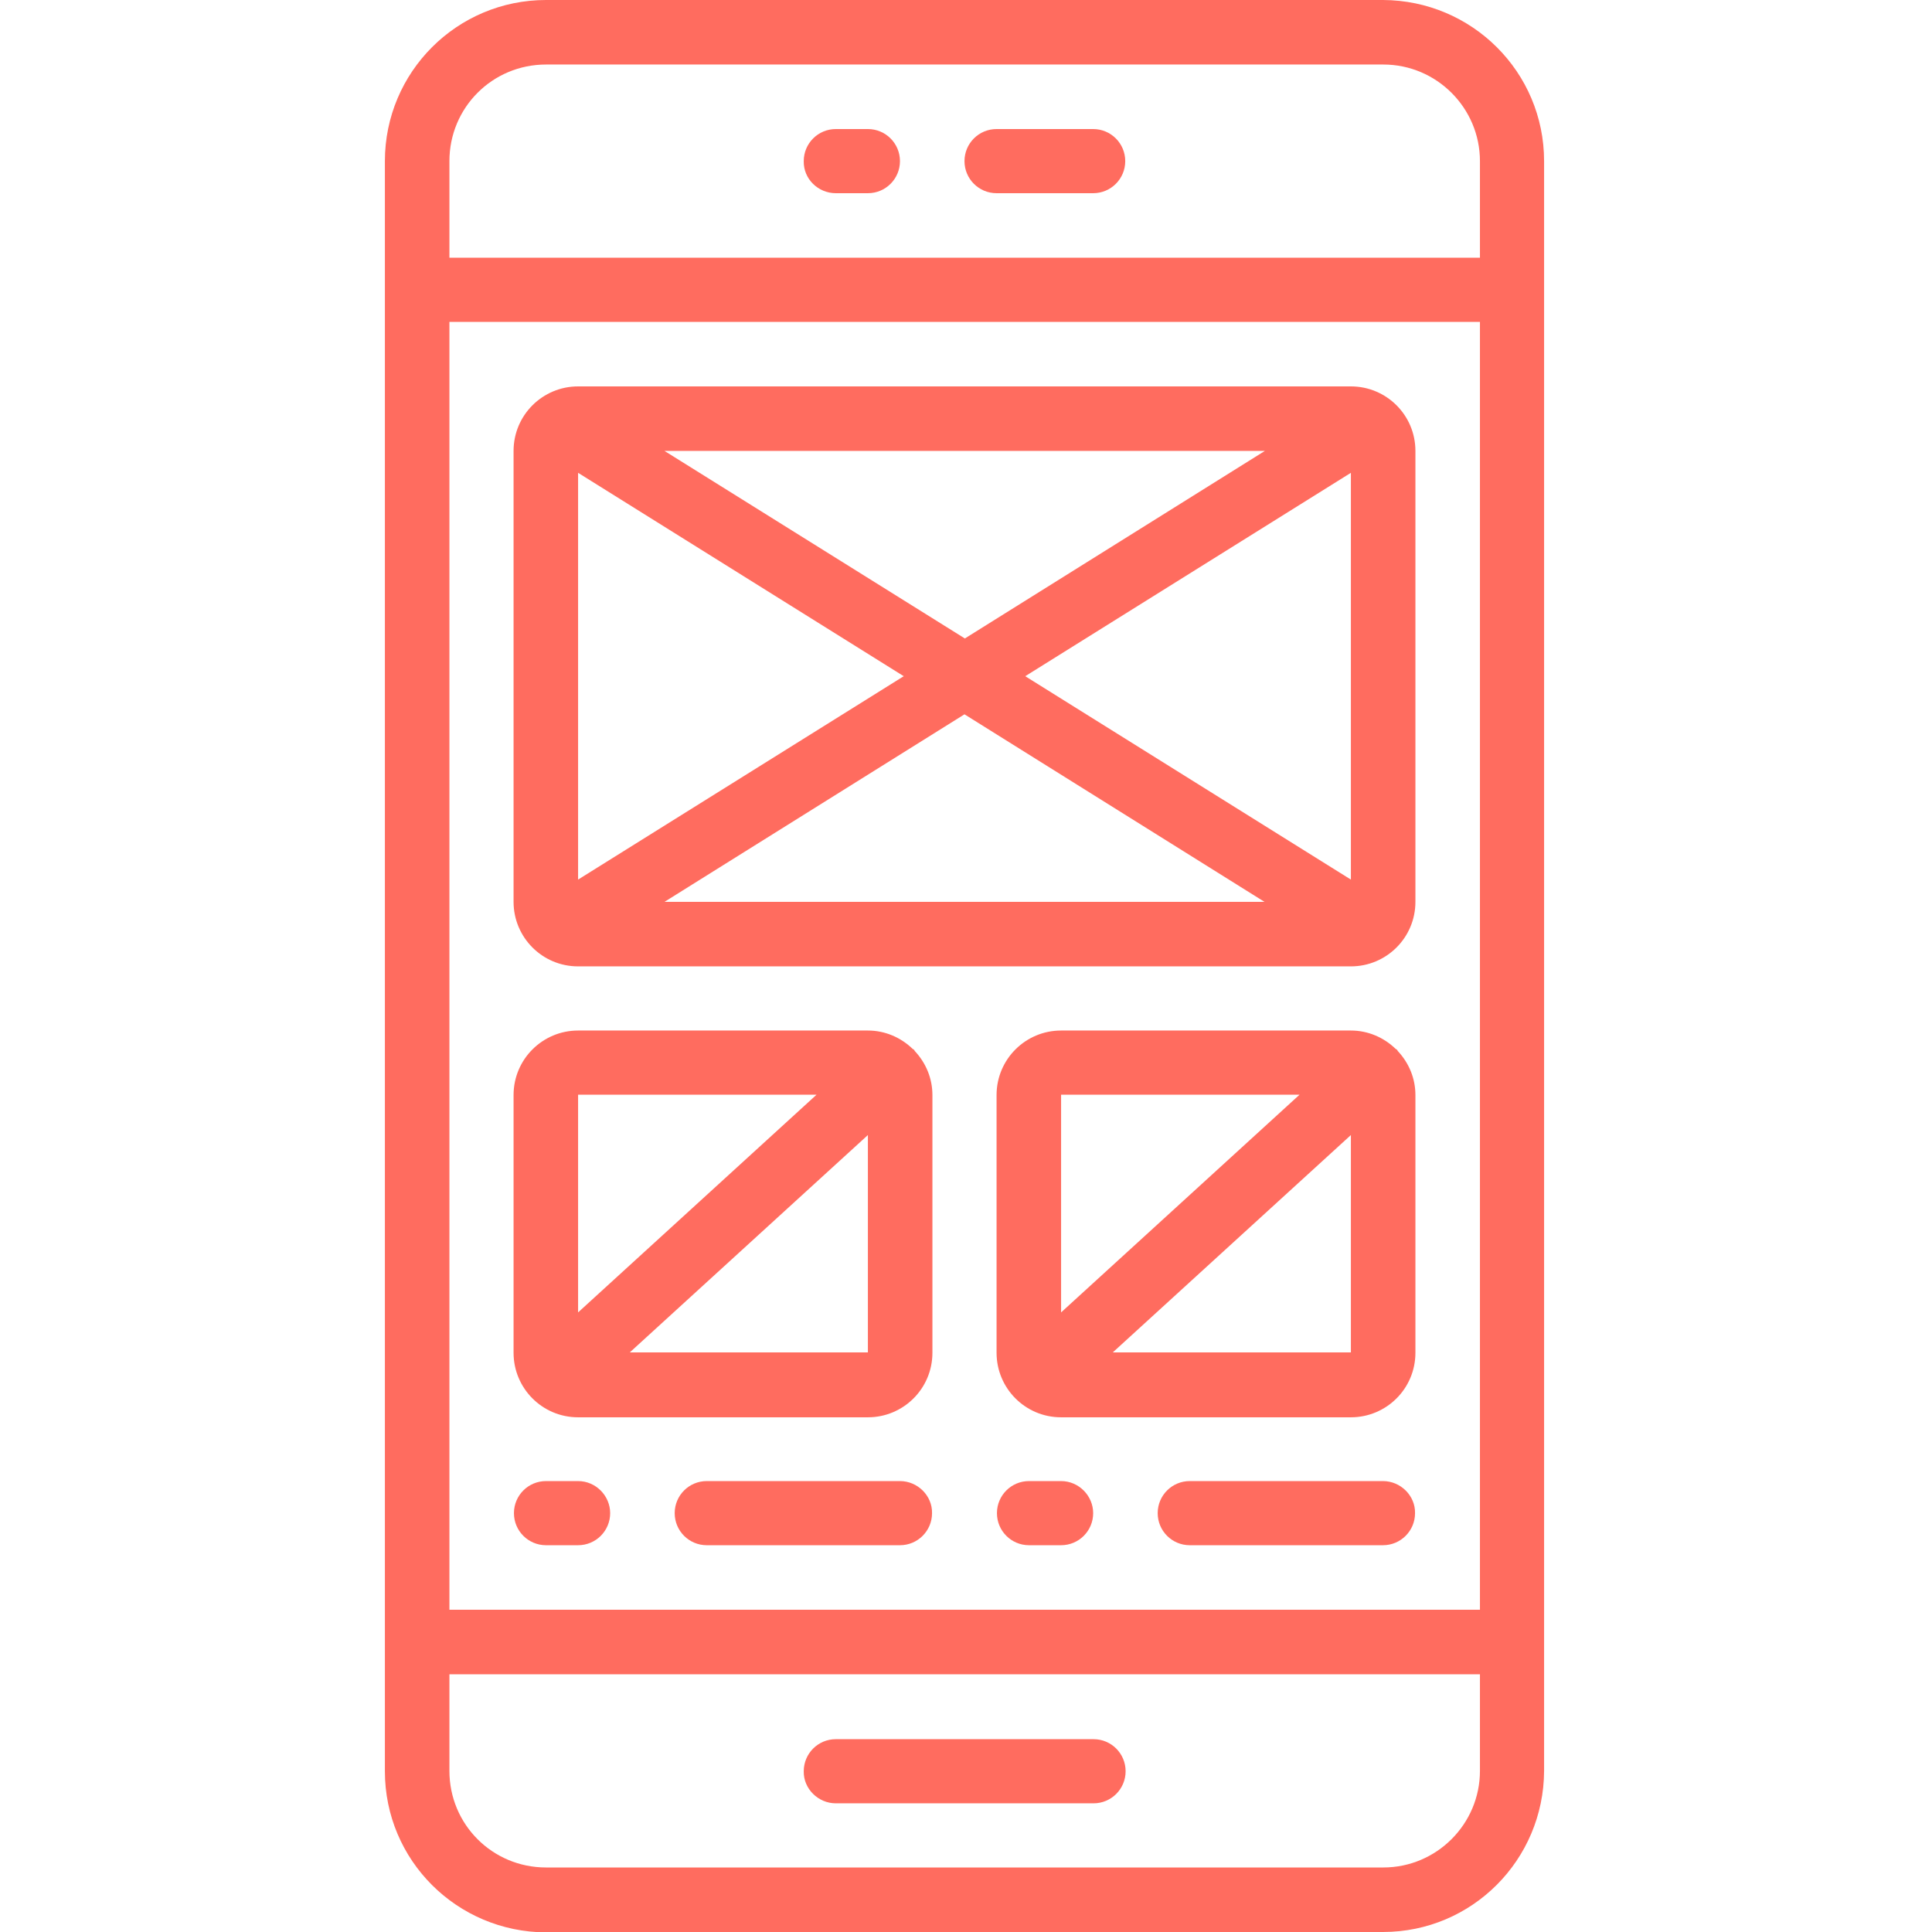 <?xml version="1.0" encoding="utf-8"?>
<!-- Generator: Adobe Illustrator 25.2.0, SVG Export Plug-In . SVG Version: 6.00 Build 0)  -->
<svg version="1.1" id="Layer_1" xmlns="http://www.w3.org/2000/svg" xmlns:xlink="http://www.w3.org/1999/xlink" x="0px" y="0px"
	 viewBox="0 0 512 512" style="enable-background:new 0 0 512 512;" xml:space="preserve">
<style type="text/css">
	.st0{fill:#FF6C5F;}
</style>
<path class="st0" d="M366.5,512c23.6,0,42.6-19.1,42.7-42.7V42.7c0-23.6-19.1-42.6-42.7-42.7H144.7C121.1,0,102,19.1,102,42.7v426.7
	c0,23.6,19.1,42.6,42.7,42.7H366.5z M119.1,85.3h273.1v341.3H119.1V85.3z M144.7,17.1h221.9c14.1,0,25.6,11.5,25.6,25.6v25.6H119.1
	V42.7C119.1,28.5,130.5,17.1,144.7,17.1z M119.1,469.3v-25.6h273.1v25.6c0,14.1-11.5,25.6-25.6,25.6H144.7
	C130.5,494.9,119.1,483.5,119.1,469.3z"/>
<path class="st0" d="M221.5,51.2h8.5c4.7,0,8.5-3.8,8.5-8.5c0-4.7-3.8-8.5-8.5-8.5h-8.5c-4.7,0-8.5,3.8-8.5,8.5
	C212.9,47.4,216.8,51.2,221.5,51.2z"/>
<path class="st0" d="M264.1,51.2h25.6c4.7,0,8.5-3.8,8.5-8.5c0-4.7-3.8-8.5-8.5-8.5h-25.6c-4.7,0-8.5,3.8-8.5,8.5
	C255.6,47.4,259.4,51.2,264.1,51.2z"/>
<path class="st0" d="M221.5,477.9h68.3c4.7,0,8.5-3.8,8.5-8.5c0-4.7-3.8-8.5-8.5-8.5h-68.3c-4.7,0-8.5,3.8-8.5,8.5
	C212.9,474,216.8,477.9,221.5,477.9z"/>
<path class="st0" d="M153.2,392.5h-8.5c-4.7,0-8.5,3.8-8.5,8.5c0,4.7,3.8,8.5,8.5,8.5h8.5c4.7,0,8.5-3.8,8.5-8.5
	C161.7,396.4,157.9,392.5,153.2,392.5z"/>
<path class="st0" d="M238.5,392.5h-51.2c-4.7,0-8.5,3.8-8.5,8.5c0,4.7,3.8,8.5,8.5,8.5h51.2c4.7,0,8.5-3.8,8.5-8.5
	C247.1,396.4,243.2,392.5,238.5,392.5z"/>
<path class="st0" d="M281.2,392.5h-8.5c-4.7,0-8.5,3.8-8.5,8.5c0,4.7,3.8,8.5,8.5,8.5h8.5c4.7,0,8.5-3.8,8.5-8.5
	C289.7,396.4,285.9,392.5,281.2,392.5z"/>
<path class="st0" d="M366.5,392.5h-51.2c-4.7,0-8.5,3.8-8.5,8.5c0,4.7,3.8,8.5,8.5,8.5h51.2c4.7,0,8.5-3.8,8.5-8.5
	C375.1,396.4,371.2,392.5,366.5,392.5z"/>
<path class="st0" d="M358,102.4H153.2c-9.4,0-17.1,7.6-17.1,17.1v119.5c0,9.4,7.6,17.1,17.1,17.1H358c9.4,0,17.1-7.6,17.1-17.1
	V119.5C375.1,110,367.4,102.4,358,102.4z M153.2,125.3l86.3,53.9l-86.3,53.9V125.3z M176.1,119.5h159.1l-79.5,49.7L176.1,119.5z
	 M255.6,189.3l79.5,49.7H176.1L255.6,189.3z M271.7,179.2l86.3-53.9v107.8L271.7,179.2z"/>
<path class="st0" d="M242.2,278.2c-0.1-0.1-0.2-0.2-0.3-0.2c-3.2-3.1-7.4-4.9-11.9-4.9h-76.8c-9.4,0-17.1,7.6-17.1,17.1v68.3
	c0,9.4,7.6,17.1,17.1,17.1H230c9.4,0,17.1-7.6,17.1-17.1v-68.3c0-4.4-1.7-8.5-4.7-11.7C242.3,278.3,242.3,278.2,242.2,278.2z
	 M216.4,290.1l-63.2,57.7v-57.7H216.4z M166.9,358.4l63.1-57.6v57.6H166.9z"/>
<path class="st0" d="M370.2,278.2c-0.1-0.1-0.2-0.2-0.3-0.2c-3.2-3.1-7.4-4.9-11.9-4.9h-76.8c-9.4,0-17.1,7.6-17.1,17.1v68.3
	c0,9.4,7.6,17.1,17.1,17.1H358c9.4,0,17.1-7.6,17.1-17.1v-68.3c0-4.4-1.7-8.5-4.7-11.7C370.3,278.3,370.3,278.2,370.2,278.2z
	 M344.4,290.1l-63.2,57.7v-57.7H344.4z M294.9,358.4l63.1-57.6v57.6H294.9z"/>
</svg>
